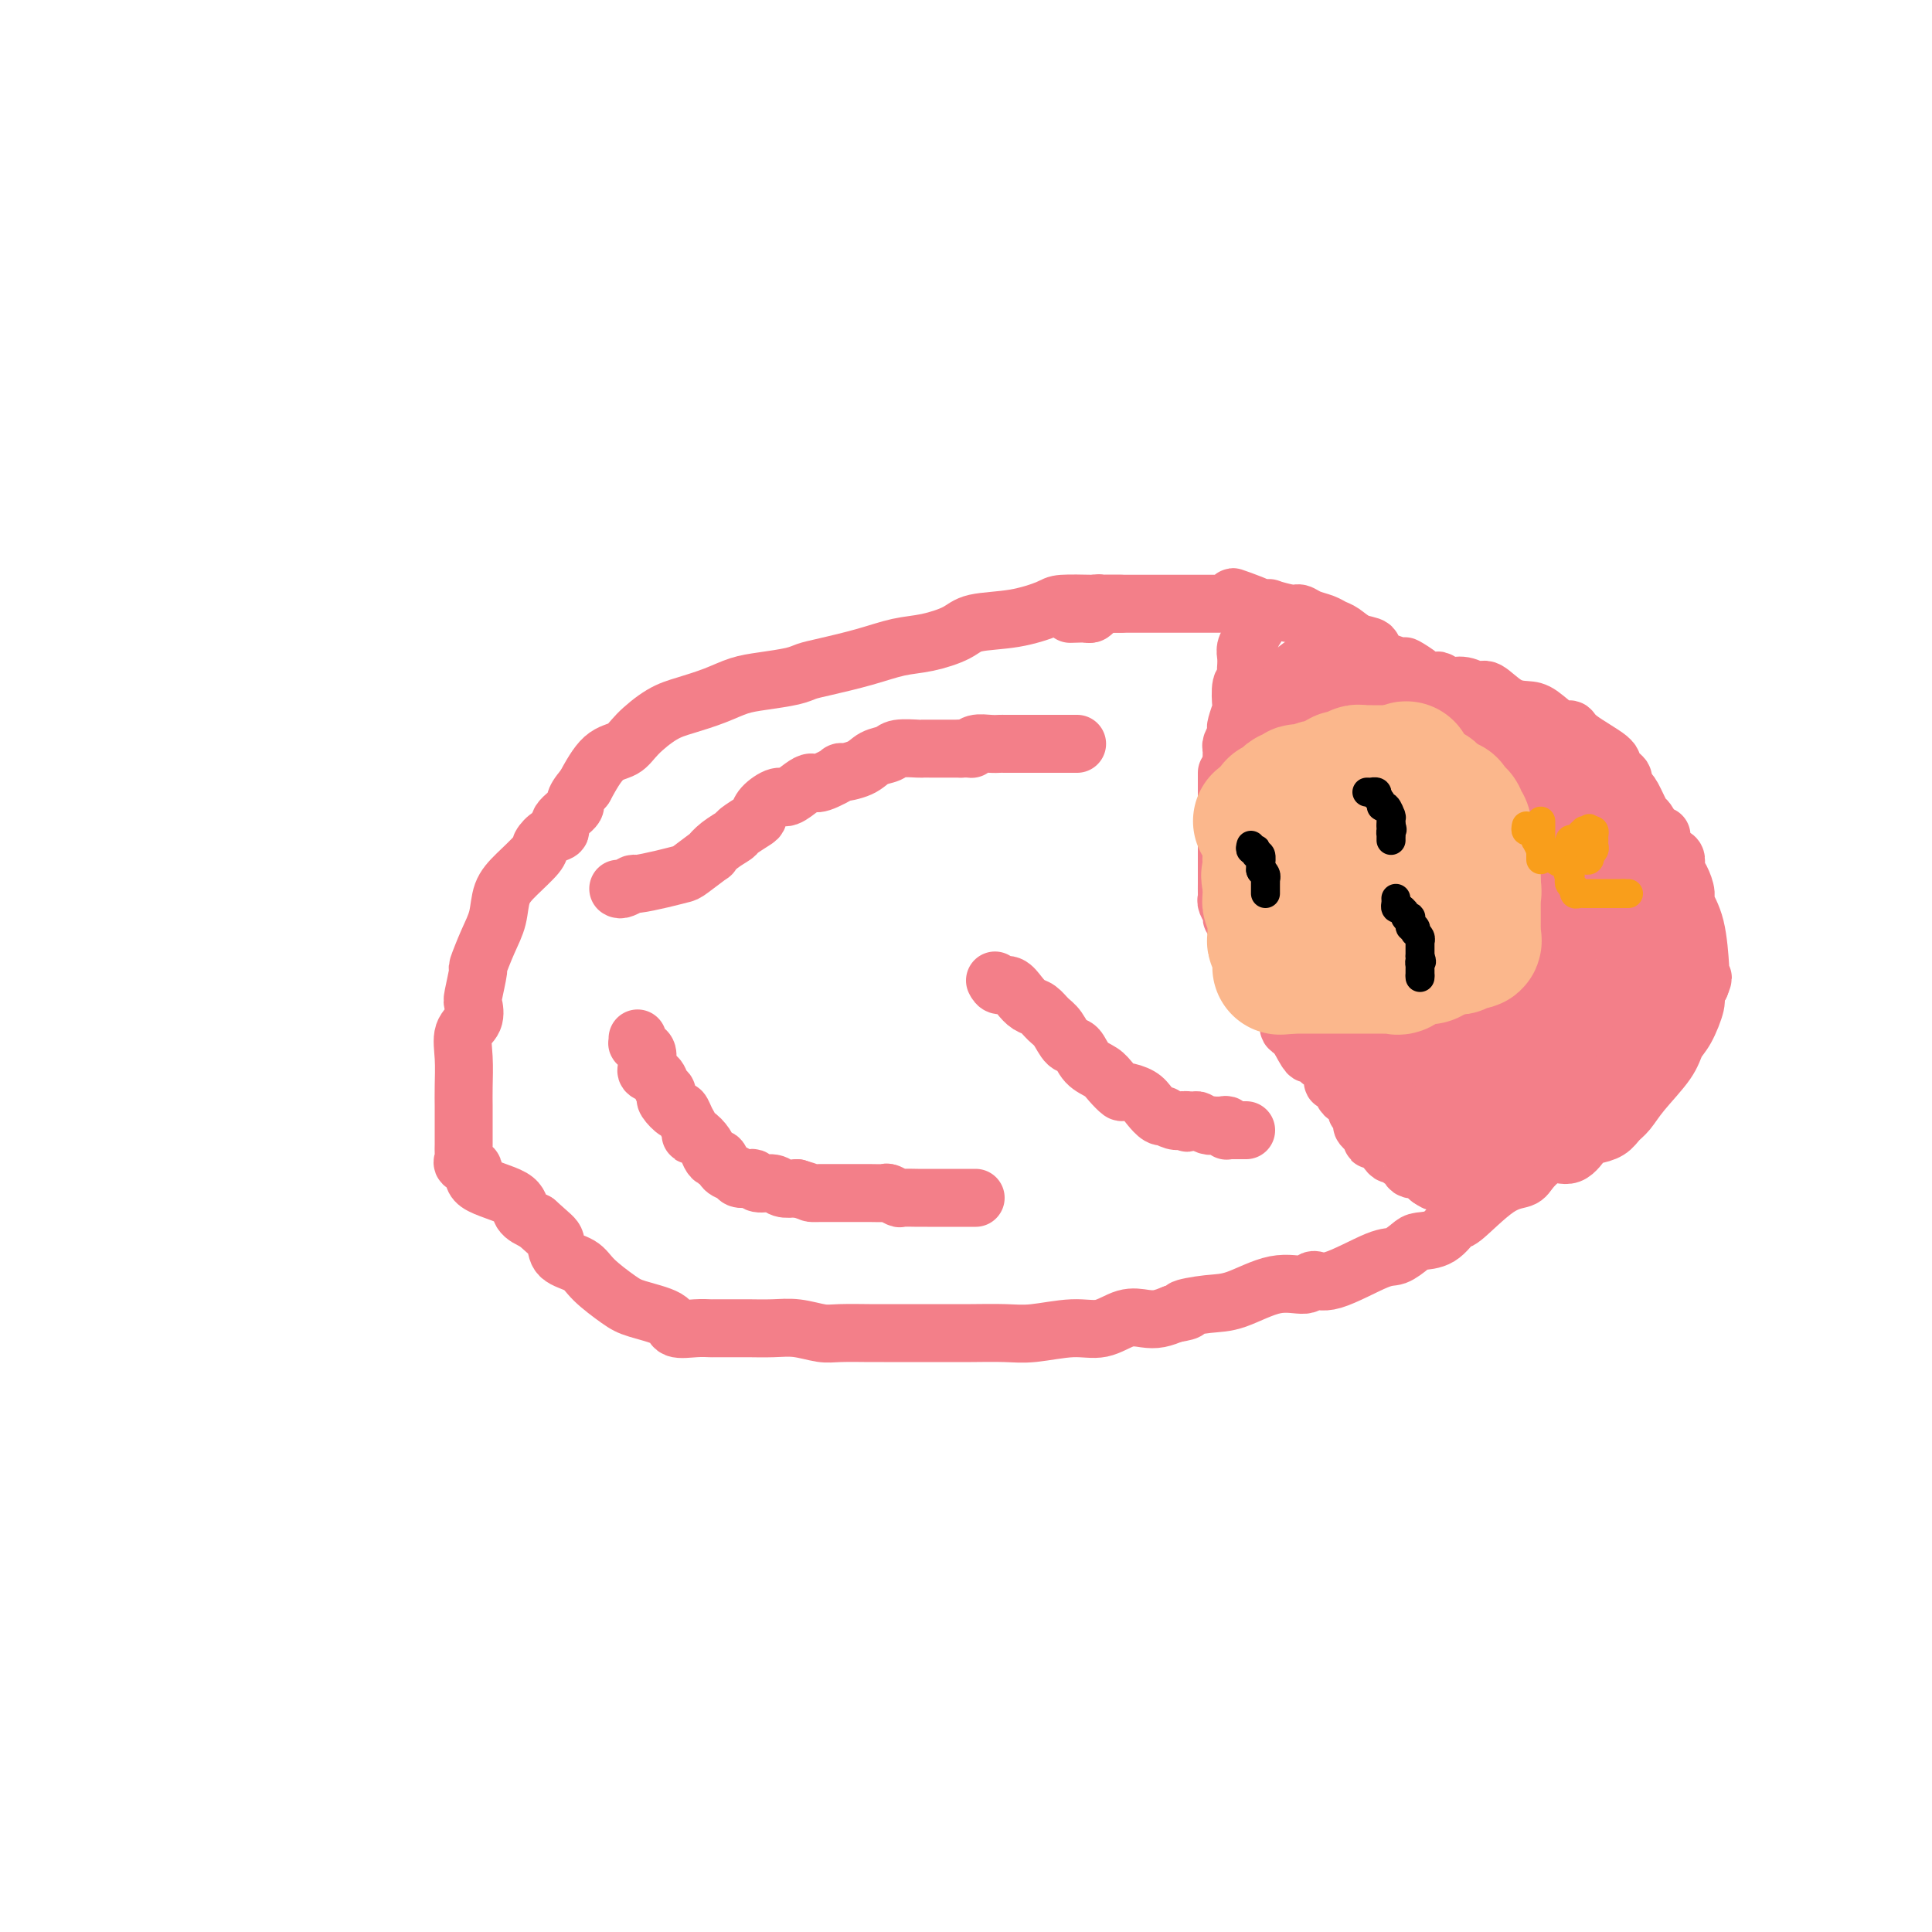 <svg viewBox='0 0 400 400' version='1.1' xmlns='http://www.w3.org/2000/svg' xmlns:xlink='http://www.w3.org/1999/xlink'><g fill='none' stroke='#F37F89' stroke-width='12' stroke-linecap='round' stroke-linejoin='round'><path d='M232,125c-0.242,0.001 -0.484,0.002 -1,0c-0.516,-0.002 -1.306,-0.008 -2,0c-0.694,0.008 -1.292,0.029 -3,0c-1.708,-0.029 -4.527,-0.107 -6,0c-1.473,0.107 -1.600,0.400 -3,1c-1.400,0.600 -4.074,1.508 -7,2c-2.926,0.492 -6.106,0.568 -8,1c-1.894,0.432 -2.502,1.219 -4,2c-1.498,0.781 -3.885,1.557 -6,2c-2.115,0.443 -3.956,0.552 -6,1c-2.044,0.448 -4.289,1.233 -7,2c-2.711,0.767 -5.886,1.514 -8,2c-2.114,0.486 -3.165,0.710 -4,1c-0.835,0.290 -1.454,0.644 -3,1c-1.546,0.356 -4.018,0.712 -6,1c-1.982,0.288 -3.472,0.506 -5,1c-1.528,0.494 -3.093,1.263 -5,2c-1.907,0.737 -4.155,1.440 -6,2c-1.845,0.560 -3.287,0.976 -5,2c-1.713,1.024 -3.696,2.656 -5,4c-1.304,1.344 -1.928,2.400 -3,3c-1.072,0.600 -2.592,0.743 -4,2c-1.408,1.257 -2.704,3.629 -4,6'/><path d='M121,163c-2.740,3.075 -1.589,3.261 -2,4c-0.411,0.739 -2.384,2.031 -3,3c-0.616,0.969 0.124,1.617 0,2c-0.124,0.383 -1.112,0.502 -2,1c-0.888,0.498 -1.676,1.374 -2,2c-0.324,0.626 -0.183,1.001 -1,2c-0.817,0.999 -2.591,2.623 -4,4c-1.409,1.377 -2.454,2.508 -3,4c-0.546,1.492 -0.595,3.346 -1,5c-0.405,1.654 -1.167,3.110 -2,5c-0.833,1.890 -1.738,4.214 -2,5c-0.262,0.786 0.118,0.032 0,1c-0.118,0.968 -0.736,3.656 -1,5c-0.264,1.344 -0.176,1.342 0,2c0.176,0.658 0.439,1.975 0,3c-0.439,1.025 -1.582,1.756 -2,3c-0.418,1.244 -0.112,2.999 0,5c0.112,2.001 0.030,4.247 0,6c-0.030,1.753 -0.008,3.012 0,4c0.008,0.988 0.003,1.703 0,3c-0.003,1.297 -0.003,3.174 0,4c0.003,0.826 0.009,0.601 0,1c-0.009,0.399 -0.034,1.422 0,2c0.034,0.578 0.125,0.710 0,1c-0.125,0.290 -0.467,0.739 0,1c0.467,0.261 1.741,0.335 2,1c0.259,0.665 -0.498,1.920 1,3c1.498,1.080 5.249,1.983 7,3c1.751,1.017 1.500,2.148 2,3c0.500,0.852 1.750,1.426 3,2'/><path d='M111,253c3.223,2.913 3.780,3.197 4,4c0.220,0.803 0.103,2.126 1,3c0.897,0.874 2.808,1.297 4,2c1.192,0.703 1.665,1.684 3,3c1.335,1.316 3.533,2.965 5,4c1.467,1.035 2.204,1.454 4,2c1.796,0.546 4.649,1.218 6,2c1.351,0.782 1.198,1.674 2,2c0.802,0.326 2.558,0.087 4,0c1.442,-0.087 2.569,-0.023 3,0c0.431,0.023 0.165,0.005 1,0c0.835,-0.005 2.772,0.002 4,0c1.228,-0.002 1.746,-0.015 3,0c1.254,0.015 3.243,0.057 5,0c1.757,-0.057 3.280,-0.211 5,0c1.720,0.211 3.636,0.789 5,1c1.364,0.211 2.177,0.057 4,0c1.823,-0.057 4.655,-0.015 6,0c1.345,0.015 1.202,0.004 3,0c1.798,-0.004 5.538,0.000 8,0c2.462,-0.000 3.648,-0.004 5,0c1.352,0.004 2.871,0.017 5,0c2.129,-0.017 4.869,-0.065 7,0c2.131,0.065 3.652,0.241 6,0c2.348,-0.241 5.524,-0.901 8,-1c2.476,-0.099 4.252,0.363 6,0c1.748,-0.363 3.469,-1.551 5,-2c1.531,-0.449 2.874,-0.159 4,0c1.126,0.159 2.036,0.188 3,0c0.964,-0.188 1.982,-0.594 3,-1'/><path d='M243,272c4.705,-0.787 1.968,-0.756 2,-1c0.032,-0.244 2.834,-0.764 5,-1c2.166,-0.236 3.698,-0.189 6,-1c2.302,-0.811 5.376,-2.481 8,-3c2.624,-0.519 4.799,0.111 6,0c1.201,-0.111 1.428,-0.965 2,-1c0.572,-0.035 1.488,0.747 4,0c2.512,-0.747 6.619,-3.024 9,-4c2.381,-0.976 3.037,-0.652 4,-1c0.963,-0.348 2.231,-1.370 3,-2c0.769,-0.630 1.037,-0.869 2,-1c0.963,-0.131 2.622,-0.153 4,-1c1.378,-0.847 2.475,-2.518 3,-3c0.525,-0.482 0.478,0.227 2,-1c1.522,-1.227 4.613,-4.389 7,-6c2.387,-1.611 4.072,-1.672 5,-2c0.928,-0.328 1.101,-0.925 2,-2c0.899,-1.075 2.524,-2.630 4,-3c1.476,-0.370 2.804,0.445 4,0c1.196,-0.445 2.260,-2.148 3,-3c0.740,-0.852 1.158,-0.851 2,-1c0.842,-0.149 2.110,-0.448 3,-1c0.890,-0.552 1.404,-1.359 2,-2c0.596,-0.641 1.276,-1.117 2,-2c0.724,-0.883 1.494,-2.173 3,-4c1.506,-1.827 3.748,-4.190 5,-6c1.252,-1.810 1.515,-3.065 2,-4c0.485,-0.935 1.192,-1.550 2,-3c0.808,-1.450 1.718,-3.737 2,-5c0.282,-1.263 -0.062,-1.504 0,-2c0.062,-0.496 0.531,-1.248 1,-2'/><path d='M352,204c1.085,-2.644 0.297,-1.254 0,-1c-0.297,0.254 -0.103,-0.627 0,-1c0.103,-0.373 0.116,-0.239 0,-2c-0.116,-1.761 -0.361,-5.416 -1,-8c-0.639,-2.584 -1.673,-4.097 -2,-5c-0.327,-0.903 0.054,-1.197 0,-2c-0.054,-0.803 -0.544,-2.115 -1,-3c-0.456,-0.885 -0.878,-1.342 -1,-2c-0.122,-0.658 0.056,-1.518 0,-2c-0.056,-0.482 -0.348,-0.585 -1,-1c-0.652,-0.415 -1.665,-1.141 -2,-2c-0.335,-0.859 0.009,-1.852 0,-2c-0.009,-0.148 -0.370,0.549 -1,0c-0.630,-0.549 -1.530,-2.343 -2,-3c-0.470,-0.657 -0.511,-0.177 -1,-1c-0.489,-0.823 -1.425,-2.949 -2,-4c-0.575,-1.051 -0.787,-1.025 -1,-1'/><path d='M337,164c-1.644,-2.742 -0.755,-2.596 -1,-3c-0.245,-0.404 -1.625,-1.359 -2,-2c-0.375,-0.641 0.255,-0.967 -1,-2c-1.255,-1.033 -4.393,-2.774 -6,-4c-1.607,-1.226 -1.682,-1.937 -2,-2c-0.318,-0.063 -0.880,0.521 -2,0c-1.120,-0.521 -2.799,-2.149 -4,-3c-1.201,-0.851 -1.924,-0.926 -3,-1c-1.076,-0.074 -2.504,-0.148 -4,-1c-1.496,-0.852 -3.059,-2.481 -4,-3c-0.941,-0.519 -1.259,0.071 -2,0c-0.741,-0.071 -1.905,-0.803 -3,-1c-1.095,-0.197 -2.122,0.142 -3,0c-0.878,-0.142 -1.606,-0.764 -2,-1c-0.394,-0.236 -0.455,-0.086 -1,0c-0.545,0.086 -1.576,0.108 -2,0c-0.424,-0.108 -0.241,-0.348 -1,-1c-0.759,-0.652 -2.461,-1.718 -3,-2c-0.539,-0.282 0.084,0.219 -1,0c-1.084,-0.219 -3.876,-1.158 -5,-2c-1.124,-0.842 -0.579,-1.588 -1,-2c-0.421,-0.412 -1.807,-0.491 -3,-1c-1.193,-0.509 -2.193,-1.447 -3,-2c-0.807,-0.553 -1.421,-0.722 -2,-1c-0.579,-0.278 -1.123,-0.667 -2,-1c-0.877,-0.333 -2.086,-0.611 -3,-1c-0.914,-0.389 -1.532,-0.889 -2,-1c-0.468,-0.111 -0.785,0.166 -2,0c-1.215,-0.166 -3.327,-0.775 -4,-1c-0.673,-0.225 0.093,-0.064 0,0c-0.093,0.064 -1.047,0.032 -2,0'/><path d='M261,126c-10.318,-4.094 -4.111,-1.829 -2,-1c2.111,0.829 0.128,0.222 -1,0c-1.128,-0.222 -1.401,-0.060 -2,0c-0.599,0.060 -1.523,0.016 -2,0c-0.477,-0.016 -0.507,-0.004 -1,0c-0.493,0.004 -1.450,0.001 -2,0c-0.550,-0.001 -0.692,-0.000 -1,0c-0.308,0.000 -0.782,0.000 -1,0c-0.218,-0.000 -0.181,-0.000 -1,0c-0.819,0.000 -2.495,0.000 -3,0c-0.505,-0.000 0.161,-0.000 0,0c-0.161,0.000 -1.147,0.000 -2,0c-0.853,-0.000 -1.572,-0.000 -2,0c-0.428,0.000 -0.567,-0.000 -1,0c-0.433,0.000 -1.162,0.000 -2,0c-0.838,-0.000 -1.784,-0.000 -2,0c-0.216,0.000 0.298,0.000 0,0c-0.298,-0.000 -1.407,-0.000 -2,0c-0.593,0.000 -0.669,0.000 -1,0c-0.331,-0.000 -0.916,-0.000 -1,0c-0.084,0.000 0.332,0.000 0,0c-0.332,-0.000 -1.413,-0.001 -2,0c-0.587,0.001 -0.679,0.004 -1,0c-0.321,-0.004 -0.870,-0.016 -1,0c-0.130,0.016 0.158,0.061 0,0c-0.158,-0.061 -0.763,-0.226 -1,0c-0.237,0.226 -0.105,0.844 0,1c0.105,0.156 0.182,-0.150 0,0c-0.182,0.150 -0.623,0.757 -1,1c-0.377,0.243 -0.688,0.121 -1,0'/><path d='M225,127c-6.000,0.167 -3.000,0.083 0,0'/><path d='M260,129c-0.033,-0.088 -0.065,-0.175 0,0c0.065,0.175 0.228,0.613 0,1c-0.228,0.387 -0.846,0.724 -1,1c-0.154,0.276 0.154,0.492 0,1c-0.154,0.508 -0.772,1.306 -1,2c-0.228,0.694 -0.065,1.282 0,2c0.065,0.718 0.031,1.566 0,2c-0.031,0.434 -0.060,0.453 0,1c0.060,0.547 0.209,1.621 0,2c-0.209,0.379 -0.774,0.063 -1,1c-0.226,0.937 -0.112,3.129 0,4c0.112,0.871 0.222,0.422 0,1c-0.222,0.578 -0.778,2.183 -1,3c-0.222,0.817 -0.112,0.847 0,1c0.112,0.153 0.226,0.428 0,1c-0.226,0.572 -0.793,1.442 -1,2c-0.207,0.558 -0.056,0.804 0,1c0.056,0.196 0.016,0.342 0,1c-0.016,0.658 -0.008,1.829 0,3'/><path d='M255,159c-1.000,4.724 -1.000,1.535 -1,1c0.000,-0.535 0.000,1.584 0,3c-0.000,1.416 -0.000,2.128 0,3c0.000,0.872 0.000,1.905 0,3c-0.000,1.095 -0.000,2.251 0,3c0.000,0.749 0.000,1.091 0,2c-0.000,0.909 -0.000,2.387 0,3c0.000,0.613 0.000,0.362 0,1c-0.000,0.638 -0.000,2.163 0,3c0.000,0.837 0.000,0.984 0,1c-0.000,0.016 -0.001,-0.099 0,0c0.001,0.099 0.004,0.411 0,1c-0.004,0.589 -0.016,1.453 0,2c0.016,0.547 0.058,0.776 0,1c-0.058,0.224 -0.218,0.445 0,1c0.218,0.555 0.814,1.446 1,2c0.186,0.554 -0.038,0.771 0,1c0.038,0.229 0.339,0.470 1,1c0.661,0.530 1.682,1.349 2,2c0.318,0.651 -0.066,1.135 0,2c0.066,0.865 0.581,2.110 1,3c0.419,0.890 0.741,1.424 1,2c0.259,0.576 0.455,1.195 1,2c0.545,0.805 1.439,1.797 2,3c0.561,1.203 0.789,2.617 1,3c0.211,0.383 0.404,-0.267 1,0c0.596,0.267 1.596,1.450 2,2c0.404,0.550 0.211,0.467 0,1c-0.211,0.533 -0.442,1.682 0,2c0.442,0.318 1.555,-0.195 2,0c0.445,0.195 0.223,1.097 0,2'/><path d='M269,215c2.709,5.086 1.981,2.802 2,2c0.019,-0.802 0.783,-0.121 1,0c0.217,0.121 -0.114,-0.318 0,0c0.114,0.318 0.672,1.394 1,2c0.328,0.606 0.427,0.741 1,1c0.573,0.259 1.621,0.642 2,1c0.379,0.358 0.091,0.691 0,1c-0.091,0.309 0.016,0.594 0,1c-0.016,0.406 -0.154,0.934 0,1c0.154,0.066 0.602,-0.328 1,0c0.398,0.328 0.747,1.378 1,2c0.253,0.622 0.412,0.814 1,1c0.588,0.186 1.607,0.364 2,1c0.393,0.636 0.161,1.729 0,2c-0.161,0.271 -0.249,-0.278 0,0c0.249,0.278 0.837,1.385 1,2c0.163,0.615 -0.098,0.737 0,1c0.098,0.263 0.555,0.665 1,1c0.445,0.335 0.879,0.602 1,1c0.121,0.398 -0.070,0.929 0,1c0.070,0.071 0.400,-0.316 1,0c0.600,0.316 1.470,1.337 2,2c0.530,0.663 0.718,0.970 1,1c0.282,0.030 0.657,-0.217 1,0c0.343,0.217 0.655,0.898 1,1c0.345,0.102 0.722,-0.376 1,0c0.278,0.376 0.456,1.606 1,2c0.544,0.394 1.454,-0.048 2,0c0.546,0.048 0.727,0.585 1,1c0.273,0.415 0.636,0.707 1,1'/><path d='M296,244c2.013,1.392 1.046,0.373 1,0c-0.046,-0.373 0.827,-0.101 1,0c0.173,0.101 -0.356,0.031 0,0c0.356,-0.031 1.598,-0.022 2,0c0.402,0.022 -0.036,0.058 0,0c0.036,-0.058 0.546,-0.212 1,0c0.454,0.212 0.853,0.788 1,1c0.147,0.212 0.042,0.061 0,0c-0.042,-0.061 -0.021,-0.030 0,0'/><path d='M128,184c0.194,0.119 0.388,0.239 1,0c0.612,-0.239 1.642,-0.835 2,-1c0.358,-0.165 0.045,0.102 1,0c0.955,-0.102 3.179,-0.572 5,-1c1.821,-0.428 3.239,-0.814 4,-1c0.761,-0.186 0.866,-0.172 2,-1c1.134,-0.828 3.296,-2.497 4,-3c0.704,-0.503 -0.050,0.160 0,0c0.050,-0.160 0.903,-1.141 2,-2c1.097,-0.859 2.439,-1.594 3,-2c0.561,-0.406 0.342,-0.481 1,-1c0.658,-0.519 2.191,-1.482 3,-2c0.809,-0.518 0.892,-0.590 1,-1c0.108,-0.410 0.242,-1.158 1,-2c0.758,-0.842 2.140,-1.779 3,-2c0.860,-0.221 1.199,0.273 2,0c0.801,-0.273 2.064,-1.312 3,-2c0.936,-0.688 1.546,-1.023 2,-1c0.454,0.023 0.753,0.406 2,0c1.247,-0.406 3.441,-1.600 4,-2c0.559,-0.400 -0.516,-0.006 0,0c0.516,0.006 2.622,-0.377 4,-1c1.378,-0.623 2.028,-1.488 3,-2c0.972,-0.512 2.265,-0.673 3,-1c0.735,-0.327 0.912,-0.820 2,-1c1.088,-0.180 3.089,-0.048 4,0c0.911,0.048 0.733,0.013 1,0c0.267,-0.013 0.979,-0.003 2,0c1.021,0.003 2.352,0.001 3,0c0.648,-0.001 0.614,-0.000 1,0c0.386,0.000 1.193,0.000 2,0'/><path d='M199,155c2.754,-0.094 2.138,0.171 2,0c-0.138,-0.171 0.204,-0.778 1,-1c0.796,-0.222 2.048,-0.060 3,0c0.952,0.060 1.603,0.016 2,0c0.397,-0.016 0.540,-0.004 1,0c0.460,0.004 1.236,0.001 2,0c0.764,-0.001 1.514,-0.000 2,0c0.486,0.000 0.707,0.000 1,0c0.293,-0.000 0.657,-0.000 1,0c0.343,0.000 0.666,0.000 1,0c0.334,-0.000 0.681,-0.000 1,0c0.319,0.000 0.610,0.000 1,0c0.390,-0.000 0.878,-0.000 1,0c0.122,0.000 -0.122,0.000 0,0c0.122,-0.000 0.611,-0.000 1,0c0.389,0.000 0.679,0.000 1,0c0.321,-0.000 0.674,-0.000 1,0c0.326,0.000 0.626,0.000 1,0c0.374,-0.000 0.821,-0.000 1,0c0.179,0.000 0.089,0.000 0,0'/><path d='M132,215c0.022,0.449 0.044,0.898 0,1c-0.044,0.102 -0.155,-0.141 0,0c0.155,0.141 0.576,0.668 1,1c0.424,0.332 0.853,0.469 1,1c0.147,0.531 0.014,1.455 0,2c-0.014,0.545 0.091,0.709 0,1c-0.091,0.291 -0.378,0.708 0,1c0.378,0.292 1.420,0.458 2,1c0.580,0.542 0.698,1.460 1,2c0.302,0.540 0.788,0.704 1,1c0.212,0.296 0.151,0.726 0,1c-0.151,0.274 -0.390,0.391 0,1c0.390,0.609 1.410,1.708 2,2c0.590,0.292 0.748,-0.225 1,0c0.252,0.225 0.596,1.190 1,2c0.404,0.810 0.868,1.463 1,2c0.132,0.537 -0.067,0.957 0,1c0.067,0.043 0.399,-0.292 1,0c0.601,0.292 1.469,1.209 2,2c0.531,0.791 0.724,1.454 1,2c0.276,0.546 0.636,0.973 1,1c0.364,0.027 0.731,-0.346 1,0c0.269,0.346 0.440,1.412 1,2c0.560,0.588 1.510,0.697 2,1c0.490,0.303 0.519,0.798 1,1c0.481,0.202 1.412,0.110 2,0c0.588,-0.110 0.832,-0.240 1,0c0.168,0.240 0.262,0.848 1,1c0.738,0.152 2.122,-0.151 3,0c0.878,0.151 1.251,0.758 2,1c0.749,0.242 1.875,0.121 3,0'/><path d='M165,246c2.918,0.845 2.713,0.958 3,1c0.287,0.042 1.065,0.011 2,0c0.935,-0.011 2.028,-0.004 3,0c0.972,0.004 1.823,0.005 3,0c1.177,-0.005 2.681,-0.015 4,0c1.319,0.015 2.454,0.057 3,0c0.546,-0.057 0.502,-0.211 1,0c0.498,0.211 1.537,0.789 2,1c0.463,0.211 0.349,0.057 1,0c0.651,-0.057 2.067,-0.015 3,0c0.933,0.015 1.383,0.004 2,0c0.617,-0.004 1.401,-0.001 2,0c0.599,0.001 1.012,0.000 2,0c0.988,-0.000 2.552,-0.000 3,0c0.448,0.000 -0.220,0.000 0,0c0.220,-0.000 1.327,-0.000 2,0c0.673,0.000 0.912,0.000 1,0c0.088,-0.000 0.025,-0.000 0,0c-0.025,0.000 -0.013,0.000 0,0'/><path d='M206,203c0.244,0.468 0.488,0.937 1,1c0.512,0.063 1.292,-0.278 2,0c0.708,0.278 1.344,1.175 2,2c0.656,0.825 1.330,1.577 2,2c0.670,0.423 1.334,0.517 2,1c0.666,0.483 1.332,1.354 2,2c0.668,0.646 1.338,1.065 2,2c0.662,0.935 1.318,2.386 2,3c0.682,0.614 1.391,0.393 2,1c0.609,0.607 1.117,2.043 2,3c0.883,0.957 2.141,1.436 3,2c0.859,0.564 1.318,1.214 2,2c0.682,0.786 1.587,1.706 2,2c0.413,0.294 0.336,-0.040 1,0c0.664,0.040 2.071,0.455 3,1c0.929,0.545 1.379,1.222 2,2c0.621,0.778 1.412,1.659 2,2c0.588,0.341 0.972,0.143 1,0c0.028,-0.143 -0.300,-0.231 0,0c0.300,0.231 1.229,0.780 2,1c0.771,0.220 1.386,0.110 2,0'/><path d='M245,232c1.899,0.924 0.145,0.233 0,0c-0.145,-0.233 1.318,-0.010 2,0c0.682,0.010 0.582,-0.193 1,0c0.418,0.193 1.356,0.783 2,1c0.644,0.217 0.996,0.062 1,0c0.004,-0.062 -0.339,-0.031 0,0c0.339,0.031 1.362,0.061 2,0c0.638,-0.061 0.892,-0.212 1,0c0.108,0.212 0.070,0.789 0,1c-0.070,0.211 -0.173,0.057 0,0c0.173,-0.057 0.621,-0.015 1,0c0.379,0.015 0.689,0.004 1,0c0.311,-0.004 0.622,-0.001 1,0c0.378,0.001 0.822,0.000 1,0c0.178,-0.000 0.089,-0.000 0,0'/></g>
<g fill='none' stroke='#F37F89' stroke-width='20' stroke-linecap='round' stroke-linejoin='round'><path d='M272,141c-0.467,0.256 -0.934,0.513 -1,1c-0.066,0.487 0.271,1.205 0,2c-0.271,0.795 -1.148,1.666 -2,3c-0.852,1.334 -1.678,3.130 -2,4c-0.322,0.870 -0.139,0.815 0,1c0.139,0.185 0.233,0.609 0,1c-0.233,0.391 -0.795,0.748 -1,1c-0.205,0.252 -0.055,0.397 0,1c0.055,0.603 0.015,1.663 0,2c-0.015,0.337 -0.004,-0.050 0,0c0.004,0.050 0.001,0.538 0,1c-0.001,0.462 -0.000,0.898 0,1c0.000,0.102 -0.000,-0.131 0,0c0.000,0.131 0.000,0.624 0,1c-0.000,0.376 -0.002,0.635 0,1c0.002,0.365 0.007,0.838 0,1c-0.007,0.162 -0.026,0.015 0,1c0.026,0.985 0.098,3.103 0,4c-0.098,0.897 -0.366,0.572 0,2c0.366,1.428 1.366,4.610 2,6c0.634,1.390 0.901,0.990 1,2c0.099,1.010 0.028,3.432 0,5c-0.028,1.568 -0.014,2.284 0,3'/><path d='M269,185c0.404,4.754 -0.085,1.139 0,0c0.085,-1.139 0.744,0.198 1,1c0.256,0.802 0.108,1.069 0,2c-0.108,0.931 -0.174,2.525 0,3c0.174,0.475 0.590,-0.168 1,0c0.410,0.168 0.814,1.149 1,2c0.186,0.851 0.153,1.572 0,2c-0.153,0.428 -0.426,0.562 0,1c0.426,0.438 1.552,1.180 2,2c0.448,0.820 0.218,1.718 0,2c-0.218,0.282 -0.423,-0.053 0,0c0.423,0.053 1.474,0.493 2,1c0.526,0.507 0.526,1.081 1,2c0.474,0.919 1.422,2.181 2,3c0.578,0.819 0.785,1.193 1,2c0.215,0.807 0.439,2.047 1,3c0.561,0.953 1.461,1.617 2,2c0.539,0.383 0.718,0.483 1,1c0.282,0.517 0.668,1.452 1,2c0.332,0.548 0.611,0.711 1,1c0.389,0.289 0.888,0.704 1,1c0.112,0.296 -0.162,0.472 0,1c0.162,0.528 0.761,1.408 1,2c0.239,0.592 0.116,0.894 0,1c-0.116,0.106 -0.227,0.015 0,0c0.227,-0.015 0.793,0.048 1,0c0.207,-0.048 0.056,-0.205 0,0c-0.056,0.205 -0.016,0.773 0,1c0.016,0.227 0.008,0.114 0,0'/><path d='M289,223c3.233,6.567 1.317,3.984 1,3c-0.317,-0.984 0.967,-0.368 2,0c1.033,0.368 1.817,0.489 2,1c0.183,0.511 -0.234,1.411 0,2c0.234,0.589 1.118,0.866 2,1c0.882,0.134 1.761,0.126 2,0c0.239,-0.126 -0.163,-0.371 0,0c0.163,0.371 0.889,1.357 2,2c1.111,0.643 2.606,0.943 3,1c0.394,0.057 -0.312,-0.129 0,0c0.312,0.129 1.642,0.571 2,1c0.358,0.429 -0.256,0.844 0,1c0.256,0.156 1.383,0.053 2,0c0.617,-0.053 0.725,-0.056 1,0c0.275,0.056 0.717,0.170 1,0c0.283,-0.170 0.408,-0.623 1,-1c0.592,-0.377 1.650,-0.677 2,-1c0.350,-0.323 -0.008,-0.667 0,-1c0.008,-0.333 0.382,-0.654 1,-1c0.618,-0.346 1.482,-0.718 2,-1c0.518,-0.282 0.692,-0.475 1,-1c0.308,-0.525 0.750,-1.383 1,-2c0.250,-0.617 0.308,-0.992 1,-1c0.692,-0.008 2.020,0.351 3,0c0.980,-0.351 1.613,-1.414 2,-2c0.387,-0.586 0.527,-0.696 1,-1c0.473,-0.304 1.278,-0.801 2,-1c0.722,-0.199 1.361,-0.099 2,0'/><path d='M328,222c3.057,-2.011 0.699,-0.539 0,0c-0.699,0.539 0.261,0.146 1,0c0.739,-0.146 1.256,-0.043 2,0c0.744,0.043 1.714,0.026 2,0c0.286,-0.026 -0.113,-0.063 0,0c0.113,0.063 0.737,0.225 1,0c0.263,-0.225 0.166,-0.839 0,-1c-0.166,-0.161 -0.399,0.129 0,0c0.399,-0.129 1.430,-0.676 2,-1c0.570,-0.324 0.677,-0.424 1,-1c0.323,-0.576 0.860,-1.628 1,-2c0.140,-0.372 -0.117,-0.066 0,0c0.117,0.066 0.610,-0.110 1,-1c0.390,-0.890 0.679,-2.496 1,-3c0.321,-0.504 0.674,0.092 1,0c0.326,-0.092 0.623,-0.873 1,-2c0.377,-1.127 0.833,-2.601 1,-4c0.167,-1.399 0.045,-2.722 0,-4c-0.045,-1.278 -0.012,-2.510 0,-3c0.012,-0.490 0.003,-0.240 0,0c-0.003,0.240 -0.001,0.468 0,0c0.001,-0.468 0.000,-1.631 0,-2c-0.000,-0.369 -0.000,0.056 0,0c0.000,-0.056 0.000,-0.592 0,-1c-0.000,-0.408 -0.000,-0.688 0,-1c0.000,-0.312 0.000,-0.656 0,-1'/><path d='M343,195c0.153,-2.368 0.034,-0.288 0,0c-0.034,0.288 0.016,-1.217 0,-2c-0.016,-0.783 -0.098,-0.844 0,-1c0.098,-0.156 0.376,-0.408 0,-1c-0.376,-0.592 -1.406,-1.524 -2,-2c-0.594,-0.476 -0.750,-0.494 -1,-1c-0.250,-0.506 -0.592,-1.498 -1,-2c-0.408,-0.502 -0.883,-0.515 -1,-1c-0.117,-0.485 0.123,-1.443 0,-2c-0.123,-0.557 -0.610,-0.714 -1,-1c-0.390,-0.286 -0.681,-0.702 -1,-1c-0.319,-0.298 -0.664,-0.478 -1,-1c-0.336,-0.522 -0.662,-1.387 -1,-2c-0.338,-0.613 -0.686,-0.973 -1,-1c-0.314,-0.027 -0.592,0.281 -1,0c-0.408,-0.281 -0.946,-1.151 -1,-2c-0.054,-0.849 0.376,-1.677 0,-2c-0.376,-0.323 -1.557,-0.142 -2,0c-0.443,0.142 -0.147,0.246 0,0c0.147,-0.246 0.146,-0.840 0,-1c-0.146,-0.160 -0.438,0.115 -1,0c-0.562,-0.115 -1.393,-0.619 -2,-1c-0.607,-0.381 -0.989,-0.638 -1,-1c-0.011,-0.362 0.351,-0.829 0,-1c-0.351,-0.171 -1.414,-0.046 -2,0c-0.586,0.046 -0.696,0.012 -1,0c-0.304,-0.012 -0.801,-0.004 -1,0c-0.199,0.004 -0.099,0.002 0,0'/><path d='M321,169c-2.120,-1.712 -0.921,-1.492 -1,-2c-0.079,-0.508 -1.435,-1.746 -2,-2c-0.565,-0.254 -0.340,0.475 -1,0c-0.660,-0.475 -2.204,-2.154 -3,-3c-0.796,-0.846 -0.843,-0.860 -1,-1c-0.157,-0.140 -0.422,-0.405 -1,-1c-0.578,-0.595 -1.468,-1.521 -2,-2c-0.532,-0.479 -0.706,-0.511 -1,-1c-0.294,-0.489 -0.708,-1.437 -1,-2c-0.292,-0.563 -0.463,-0.743 -1,-1c-0.537,-0.257 -1.439,-0.591 -2,-1c-0.561,-0.409 -0.780,-0.892 -1,-1c-0.220,-0.108 -0.440,0.160 -1,0c-0.560,-0.160 -1.460,-0.747 -2,-1c-0.540,-0.253 -0.721,-0.173 -1,0c-0.279,0.173 -0.657,0.438 -1,0c-0.343,-0.438 -0.652,-1.580 -1,-2c-0.348,-0.420 -0.734,-0.116 -1,0c-0.266,0.116 -0.413,0.046 -1,0c-0.587,-0.046 -1.613,-0.069 -2,0c-0.387,0.069 -0.136,0.229 0,0c0.136,-0.229 0.155,-0.846 0,-1c-0.155,-0.154 -0.485,0.155 -1,0c-0.515,-0.155 -1.217,-0.774 -2,-1c-0.783,-0.226 -1.649,-0.061 -2,0c-0.351,0.061 -0.187,0.016 0,0c0.187,-0.016 0.396,-0.004 0,0c-0.396,0.004 -1.399,0.001 -2,0c-0.601,-0.001 -0.801,-0.001 -1,0'/><path d='M286,147c-3.115,-0.928 -1.403,-0.249 -1,0c0.403,0.249 -0.503,0.067 -1,0c-0.497,-0.067 -0.586,-0.018 -1,0c-0.414,0.018 -1.155,0.005 -2,0c-0.845,-0.005 -1.795,-0.001 -2,0c-0.205,0.001 0.337,-0.000 0,0c-0.337,0.000 -1.551,0.002 -2,1c-0.449,0.998 -0.131,2.992 0,4c0.131,1.008 0.076,1.030 0,2c-0.076,0.970 -0.174,2.889 0,4c0.174,1.111 0.618,1.415 1,2c0.382,0.585 0.701,1.451 1,2c0.299,0.549 0.578,0.782 1,1c0.422,0.218 0.989,0.422 1,1c0.011,0.578 -0.533,1.530 0,3c0.533,1.470 2.142,3.459 3,5c0.858,1.541 0.965,2.636 1,4c0.035,1.364 -0.003,2.998 0,4c0.003,1.002 0.047,1.374 0,2c-0.047,0.626 -0.186,1.508 0,2c0.186,0.492 0.695,0.594 1,1c0.305,0.406 0.406,1.115 1,2c0.594,0.885 1.683,1.947 2,3c0.317,1.053 -0.136,2.095 0,3c0.136,0.905 0.862,1.671 1,2c0.138,0.329 -0.314,0.222 0,1c0.314,0.778 1.392,2.440 2,4c0.608,1.560 0.745,3.017 1,4c0.255,0.983 0.627,1.491 1,2'/><path d='M294,206c2.887,7.737 1.603,3.080 1,2c-0.603,-1.080 -0.527,1.416 0,3c0.527,1.584 1.503,2.254 2,3c0.497,0.746 0.514,1.566 1,2c0.486,0.434 1.442,0.480 2,1c0.558,0.520 0.717,1.512 1,2c0.283,0.488 0.691,0.470 1,1c0.309,0.530 0.519,1.606 1,2c0.481,0.394 1.232,0.106 2,0c0.768,-0.106 1.554,-0.028 2,0c0.446,0.028 0.552,0.007 1,0c0.448,-0.007 1.237,0.002 2,0c0.763,-0.002 1.500,-0.013 2,0c0.500,0.013 0.762,0.051 1,0c0.238,-0.051 0.452,-0.189 1,0c0.548,0.189 1.431,0.706 2,0c0.569,-0.706 0.826,-2.634 1,-3c0.174,-0.366 0.267,0.831 1,0c0.733,-0.831 2.105,-3.689 3,-5c0.895,-1.311 1.312,-1.076 2,-2c0.688,-0.924 1.649,-3.007 2,-4c0.351,-0.993 0.094,-0.896 0,-1c-0.094,-0.104 -0.025,-0.408 0,-1c0.025,-0.592 0.006,-1.472 0,-2c-0.006,-0.528 0.000,-0.703 0,-1c-0.000,-0.297 -0.007,-0.715 0,-1c0.007,-0.285 0.027,-0.435 0,-1c-0.027,-0.565 -0.100,-1.543 0,-2c0.100,-0.457 0.373,-0.392 0,-1c-0.373,-0.608 -1.392,-1.888 -2,-3c-0.608,-1.112 -0.804,-2.056 -1,-3'/><path d='M322,192c-0.524,-2.689 -0.334,-1.413 -1,-2c-0.666,-0.587 -2.187,-3.037 -3,-4c-0.813,-0.963 -0.918,-0.439 -2,-2c-1.082,-1.561 -3.140,-5.206 -4,-7c-0.860,-1.794 -0.521,-1.736 -1,-2c-0.479,-0.264 -1.777,-0.849 -3,-2c-1.223,-1.151 -2.373,-2.867 -3,-4c-0.627,-1.133 -0.731,-1.684 -1,-2c-0.269,-0.316 -0.702,-0.396 -1,-1c-0.298,-0.604 -0.460,-1.731 -1,-2c-0.540,-0.269 -1.458,0.320 -2,0c-0.542,-0.320 -0.710,-1.549 -1,-2c-0.290,-0.451 -0.704,-0.123 -1,0c-0.296,0.123 -0.475,0.041 -1,0c-0.525,-0.041 -1.394,-0.040 -2,0c-0.606,0.040 -0.947,0.118 -1,0c-0.053,-0.118 0.182,-0.432 0,0c-0.182,0.432 -0.782,1.609 -1,2c-0.218,0.391 -0.055,-0.005 0,0c0.055,0.005 0.002,0.412 0,1c-0.002,0.588 0.047,1.359 0,2c-0.047,0.641 -0.188,1.152 0,2c0.188,0.848 0.707,2.032 1,3c0.293,0.968 0.362,1.721 1,3c0.638,1.279 1.845,3.086 3,5c1.155,1.914 2.259,3.937 3,5c0.741,1.063 1.118,1.166 2,2c0.882,0.834 2.267,2.399 3,4c0.733,1.601 0.813,3.239 1,4c0.187,0.761 0.482,0.646 1,1c0.518,0.354 1.259,1.177 2,2'/><path d='M310,198c2.353,3.732 0.736,1.562 0,1c-0.736,-0.562 -0.589,0.483 0,1c0.589,0.517 1.622,0.505 2,1c0.378,0.495 0.101,1.495 0,2c-0.101,0.505 -0.027,0.513 0,1c0.027,0.487 0.007,1.453 0,2c-0.007,0.547 -0.002,0.675 0,1c0.002,0.325 0.001,0.847 0,1c-0.001,0.153 -0.000,-0.062 0,0c0.000,0.062 0.000,0.399 0,1c-0.000,0.601 -0.000,1.464 0,2c0.000,0.536 0.000,0.746 0,1c-0.000,0.254 -0.000,0.553 0,1c0.000,0.447 0.000,1.044 0,1c-0.000,-0.044 -0.000,-0.727 0,-1c0.000,-0.273 0.000,-0.137 0,0'/></g>
<g fill='none' stroke='#FBB78C' stroke-width='28' stroke-linecap='round' stroke-linejoin='round'><path d='M261,170c0.309,-0.030 0.618,-0.060 1,0c0.382,0.060 0.837,0.209 1,0c0.163,-0.209 0.033,-0.778 0,-1c-0.033,-0.222 0.029,-0.098 0,0c-0.029,0.098 -0.151,0.171 0,0c0.151,-0.171 0.576,-0.585 1,-1'/><path d='M264,168c0.359,-0.548 -0.244,-0.918 0,-1c0.244,-0.082 1.336,0.123 2,0c0.664,-0.123 0.900,-0.573 1,-1c0.100,-0.427 0.063,-0.833 0,-1c-0.063,-0.167 -0.153,-0.097 0,0c0.153,0.097 0.548,0.222 1,0c0.452,-0.222 0.962,-0.792 1,-1c0.038,-0.208 -0.397,-0.055 0,0c0.397,0.055 1.625,0.011 2,0c0.375,-0.011 -0.103,0.012 0,0c0.103,-0.012 0.787,-0.060 1,0c0.213,0.060 -0.044,0.227 0,0c0.044,-0.227 0.391,-0.850 1,-1c0.609,-0.150 1.481,0.171 2,0c0.519,-0.171 0.684,-0.834 1,-1c0.316,-0.166 0.782,0.166 1,0c0.218,-0.166 0.186,-0.829 1,-1c0.814,-0.171 2.474,0.150 3,0c0.526,-0.150 -0.080,-0.772 0,-1c0.080,-0.228 0.847,-0.061 1,0c0.153,0.061 -0.309,0.016 0,0c0.309,-0.016 1.388,-0.004 2,0c0.612,0.004 0.755,0.001 1,0c0.245,-0.001 0.591,-0.000 1,0c0.409,0.000 0.880,0.000 1,0c0.120,-0.000 -0.112,-0.000 0,0c0.112,0.000 0.569,0.000 1,0c0.431,-0.000 0.838,-0.000 1,0c0.162,0.000 0.081,0.000 0,0'/><path d='M289,160c3.965,-1.362 1.377,-0.767 1,0c-0.377,0.767 1.457,1.707 2,2c0.543,0.293 -0.204,-0.061 0,0c0.204,0.061 1.360,0.537 2,1c0.640,0.463 0.763,0.911 1,1c0.237,0.089 0.588,-0.183 1,0c0.412,0.183 0.885,0.820 1,1c0.115,0.180 -0.127,-0.097 0,0c0.127,0.097 0.622,0.569 1,1c0.378,0.431 0.640,0.819 1,1c0.360,0.181 0.818,0.153 1,0c0.182,-0.153 0.086,-0.430 0,0c-0.086,0.430 -0.163,1.568 0,2c0.163,0.432 0.565,0.157 1,0c0.435,-0.157 0.901,-0.198 1,0c0.099,0.198 -0.170,0.634 0,1c0.170,0.366 0.780,0.661 1,1c0.220,0.339 0.049,0.721 0,1c-0.049,0.279 0.025,0.456 0,1c-0.025,0.544 -0.150,1.454 0,2c0.150,0.546 0.576,0.727 1,1c0.424,0.273 0.846,0.636 1,1c0.154,0.364 0.041,0.727 0,1c-0.041,0.273 -0.011,0.455 0,1c0.011,0.545 0.003,1.455 0,2c-0.003,0.545 -0.001,0.727 0,1c0.001,0.273 0.000,0.636 0,1'/><path d='M305,183c0.309,2.261 0.083,1.914 0,2c-0.083,0.086 -0.022,0.605 0,1c0.022,0.395 0.006,0.666 0,1c-0.006,0.334 -0.002,0.730 0,1c0.002,0.270 0.000,0.415 0,1c-0.000,0.585 0.000,1.610 0,2c-0.000,0.390 -0.000,0.146 0,0c0.000,-0.146 0.002,-0.193 0,0c-0.002,0.193 -0.007,0.625 0,1c0.007,0.375 0.027,0.693 0,1c-0.027,0.307 -0.102,0.604 0,1c0.102,0.396 0.379,0.891 0,1c-0.379,0.109 -1.416,-0.168 -2,0c-0.584,0.168 -0.716,0.781 -1,1c-0.284,0.219 -0.721,0.045 -1,0c-0.279,-0.045 -0.400,0.040 -1,0c-0.600,-0.040 -1.680,-0.203 -2,0c-0.320,0.203 0.121,0.772 0,1c-0.121,0.228 -0.802,0.114 -1,0c-0.198,-0.114 0.087,-0.227 0,0c-0.087,0.227 -0.546,0.793 -1,1c-0.454,0.207 -0.904,0.056 -1,0c-0.096,-0.056 0.163,-0.015 0,0c-0.163,0.015 -0.748,0.004 -1,0c-0.252,-0.004 -0.171,-0.001 0,0c0.171,0.001 0.431,0.000 0,0c-0.431,-0.000 -1.552,-0.000 -2,0c-0.448,0.000 -0.224,0.000 0,0'/><path d='M292,198c-2.198,0.343 -1.193,-0.300 -1,0c0.193,0.300 -0.427,1.545 -1,2c-0.573,0.455 -1.098,0.122 -1,0c0.098,-0.122 0.818,-0.033 0,0c-0.818,0.033 -3.175,0.009 -4,0c-0.825,-0.009 -0.119,-0.002 0,0c0.119,0.002 -0.348,0.001 -1,0c-0.652,-0.001 -1.489,-0.000 -2,0c-0.511,0.000 -0.695,0.000 -1,0c-0.305,-0.000 -0.729,-0.000 -1,0c-0.271,0.000 -0.387,0.000 -1,0c-0.613,-0.000 -1.722,-0.000 -2,0c-0.278,0.000 0.275,0.000 0,0c-0.275,-0.000 -1.379,-0.000 -2,0c-0.621,0.000 -0.758,0.000 -1,0c-0.242,-0.000 -0.589,-0.000 -1,0c-0.411,0.000 -0.885,0.000 -1,0c-0.115,-0.000 0.127,-0.000 0,0c-0.127,0.000 -0.625,0.000 -1,0c-0.375,-0.000 -0.626,-0.000 -1,0c-0.374,0.000 -0.871,0.000 -1,0c-0.129,-0.000 0.110,-0.000 0,0c-0.110,0.000 -0.568,0.000 -1,0c-0.432,-0.000 -0.838,-0.000 -1,0c-0.162,0.000 -0.081,0.000 0,0'/><path d='M267,200c-3.885,0.352 -1.098,0.231 0,0c1.098,-0.231 0.505,-0.574 0,-1c-0.505,-0.426 -0.924,-0.937 -1,-1c-0.076,-0.063 0.190,0.320 0,0c-0.190,-0.320 -0.835,-1.343 -1,-2c-0.165,-0.657 0.152,-0.949 0,-1c-0.152,-0.051 -0.773,0.140 -1,0c-0.227,-0.140 -0.061,-0.613 0,-1c0.061,-0.387 0.016,-0.690 0,-1c-0.016,-0.310 -0.005,-0.626 0,-1c0.005,-0.374 0.002,-0.807 0,-1c-0.002,-0.193 -0.004,-0.145 0,0c0.004,0.145 0.015,0.389 0,0c-0.015,-0.389 -0.057,-1.411 0,-2c0.057,-0.589 0.211,-0.745 0,-1c-0.211,-0.255 -0.789,-0.607 -1,-1c-0.211,-0.393 -0.057,-0.826 0,-1c0.057,-0.174 0.015,-0.089 0,0c-0.015,0.089 -0.004,0.181 0,0c0.004,-0.181 0.001,-0.636 0,-1c-0.001,-0.364 -0.000,-0.636 0,-1c0.000,-0.364 0.000,-0.818 0,-1c-0.000,-0.182 -0.000,-0.091 0,0'/><path d='M263,183c-0.619,-2.853 -0.166,-1.485 0,-1c0.166,0.485 0.044,0.089 0,0c-0.044,-0.089 -0.012,0.130 0,0c0.012,-0.130 0.003,-0.609 0,-1c-0.003,-0.391 0.001,-0.693 0,-1c-0.001,-0.307 -0.008,-0.618 0,-1c0.008,-0.382 0.031,-0.834 0,-1c-0.031,-0.166 -0.115,-0.044 0,0c0.115,0.044 0.429,0.012 1,0c0.571,-0.012 1.399,-0.003 2,0c0.601,0.003 0.974,0.001 1,0c0.026,-0.001 -0.295,-0.000 0,0c0.295,0.000 1.207,0.000 2,0c0.793,-0.000 1.468,-0.000 2,0c0.532,0.000 0.921,0.000 1,0c0.079,-0.000 -0.151,-0.000 0,0c0.151,0.000 0.683,0.000 1,0c0.317,-0.000 0.419,-0.000 1,0c0.581,0.000 1.642,0.000 2,0c0.358,-0.000 0.013,-0.000 0,0c-0.013,0.000 0.307,0.000 1,0c0.693,-0.000 1.759,-0.000 2,0c0.241,0.000 -0.343,0.000 0,0c0.343,-0.000 1.611,-0.001 2,0c0.389,0.001 -0.103,0.003 0,0c0.103,-0.003 0.801,-0.011 1,0c0.199,0.011 -0.100,0.041 0,0c0.100,-0.041 0.600,-0.155 1,0c0.400,0.155 0.700,0.577 1,1'/><path d='M284,179c3.012,0.150 1.543,0.025 1,0c-0.543,-0.025 -0.161,0.050 0,0c0.161,-0.050 0.099,-0.225 0,0c-0.099,0.225 -0.237,0.849 0,1c0.237,0.151 0.848,-0.170 1,0c0.152,0.170 -0.157,0.830 0,1c0.157,0.170 0.778,-0.152 1,0c0.222,0.152 0.045,0.776 0,1c-0.045,0.224 0.040,0.046 0,0c-0.040,-0.046 -0.207,0.040 0,0c0.207,-0.040 0.787,-0.207 1,0c0.213,0.207 0.057,0.786 0,1c-0.057,0.214 -0.016,0.061 0,0c0.016,-0.061 0.008,-0.031 0,0'/></g>
<g fill='none' stroke='#000000' stroke-width='6' stroke-linecap='round' stroke-linejoin='round'><path d='M283,164c0.452,-0.006 0.905,-0.012 1,0c0.095,0.012 -0.167,0.042 0,0c0.167,-0.042 0.762,-0.155 1,0c0.238,0.155 0.119,0.577 0,1'/><path d='M285,165c0.246,0.113 -0.141,-0.106 0,0c0.141,0.106 0.808,0.536 1,1c0.192,0.464 -0.092,0.960 0,1c0.092,0.040 0.561,-0.378 1,0c0.439,0.378 0.850,1.551 1,2c0.150,0.449 0.040,0.176 0,0c-0.040,-0.176 -0.011,-0.253 0,0c0.011,0.253 0.003,0.837 0,1c-0.003,0.163 -0.001,-0.096 0,0c0.001,0.096 0.000,0.548 0,1'/><path d='M288,171c0.464,1.090 0.124,0.814 0,1c-0.124,0.186 -0.033,0.833 0,1c0.033,0.167 0.009,-0.147 0,0c-0.009,0.147 -0.003,0.756 0,1c0.003,0.244 0.001,0.122 0,0'/><path d='M289,186c0.022,0.311 0.044,0.622 0,1c-0.044,0.378 -0.156,0.822 0,1c0.156,0.178 0.578,0.089 1,0'/><path d='M290,188c0.090,0.265 -0.186,-0.074 0,0c0.186,0.074 0.834,0.560 1,1c0.166,0.440 -0.152,0.835 0,1c0.152,0.165 0.772,0.101 1,0c0.228,-0.101 0.065,-0.238 0,0c-0.065,0.238 -0.031,0.852 0,1c0.031,0.148 0.060,-0.171 0,0c-0.060,0.171 -0.208,0.833 0,1c0.208,0.167 0.774,-0.162 1,0c0.226,0.162 0.113,0.814 0,1c-0.113,0.186 -0.226,-0.095 0,0c0.226,0.095 0.793,0.565 1,1c0.207,0.435 0.056,0.834 0,1c-0.056,0.166 -0.015,0.100 0,0c0.015,-0.100 0.004,-0.233 0,0c-0.004,0.233 -0.001,0.833 0,1c0.001,0.167 0.000,-0.100 0,0c-0.000,0.100 -0.000,0.565 0,1c0.000,0.435 0.000,0.838 0,1c-0.000,0.162 -0.000,0.081 0,0'/><path d='M294,198c0.619,1.708 0.166,0.980 0,1c-0.166,0.020 -0.044,0.790 0,1c0.044,0.210 0.012,-0.141 0,0c-0.012,0.141 -0.003,0.773 0,1c0.003,0.227 0.001,0.051 0,0c-0.001,-0.051 -0.000,0.025 0,0c0.000,-0.025 0.000,-0.150 0,0c-0.000,0.150 -0.000,0.575 0,1'/><path d='M294,202c0.000,0.667 0.000,0.333 0,0'/></g>
<g fill='none' stroke='#F99E1B' stroke-width='6' stroke-linecap='round' stroke-linejoin='round'><path d='M319,170c0.000,0.447 0.000,0.894 0,1c0.000,0.106 0.000,-0.130 0,0c0.000,0.130 -0.000,0.626 0,1c0.000,0.374 0.000,0.626 0,1c0.000,0.374 0.000,0.870 0,1c0.000,0.130 0.000,-0.105 0,0c0.000,0.105 0.000,0.549 0,1c0.000,0.451 0.000,0.908 0,1c0.000,0.092 0.000,-0.182 0,0c0.000,0.182 0.000,0.818 0,1c0.000,0.182 0.000,-0.091 0,0c0.000,0.091 0.000,0.545 0,1'/><path d='M316,171c-0.083,0.444 -0.167,0.887 0,1c0.167,0.113 0.584,-0.106 1,0c0.416,0.106 0.830,0.536 1,1c0.170,0.464 0.097,0.961 0,1c-0.097,0.039 -0.219,-0.382 0,0c0.219,0.382 0.777,1.565 1,2c0.223,0.435 0.111,0.120 0,0c-0.111,-0.120 -0.222,-0.046 0,0c0.222,0.046 0.777,0.064 1,0c0.223,-0.064 0.115,-0.211 0,0c-0.115,0.211 -0.237,0.778 0,1c0.237,0.222 0.833,0.098 1,0c0.167,-0.098 -0.095,-0.171 0,0c0.095,0.171 0.548,0.585 1,1'/><path d='M322,178c1.166,1.083 1.082,0.290 1,0c-0.082,-0.290 -0.162,-0.078 0,0c0.162,0.078 0.564,0.021 1,0c0.436,-0.021 0.904,-0.006 1,0c0.096,0.006 -0.180,0.002 0,0c0.180,-0.002 0.818,-0.001 1,0c0.182,0.001 -0.091,0.001 0,0c0.091,-0.001 0.546,-0.004 1,0c0.454,0.004 0.905,0.016 1,0c0.095,-0.016 -0.167,-0.060 0,0c0.167,0.060 0.763,0.223 1,0c0.237,-0.223 0.116,-0.833 0,-1c-0.116,-0.167 -0.227,0.110 0,0c0.227,-0.110 0.794,-0.608 1,-1c0.206,-0.392 0.053,-0.680 0,-1c-0.053,-0.320 -0.004,-0.673 0,-1c0.004,-0.327 -0.037,-0.626 0,-1c0.037,-0.374 0.154,-0.821 0,-1c-0.154,-0.179 -0.577,-0.089 -1,0'/><path d='M329,172c0.137,-0.927 -0.020,-0.246 0,0c0.020,0.246 0.216,0.055 0,0c-0.216,-0.055 -0.845,0.024 -1,0c-0.155,-0.024 0.165,-0.152 0,0c-0.165,0.152 -0.815,0.584 -1,1c-0.185,0.416 0.094,0.816 0,1c-0.094,0.184 -0.561,0.153 -1,0c-0.439,-0.153 -0.850,-0.429 -1,0c-0.150,0.429 -0.040,1.564 0,2c0.040,0.436 0.011,0.172 0,0c-0.011,-0.172 -0.003,-0.252 0,0c0.003,0.252 0.001,0.837 0,1c-0.001,0.163 -0.000,-0.096 0,0c0.000,0.096 0.000,0.548 0,1c-0.000,0.452 -0.000,0.905 0,1c0.000,0.095 0.000,-0.167 0,0c-0.000,0.167 -0.000,0.762 0,1c0.000,0.238 0.000,0.119 0,0'/><path d='M325,180c-0.623,1.415 -0.181,0.953 0,1c0.181,0.047 0.100,0.605 0,1c-0.100,0.395 -0.220,0.628 0,1c0.220,0.372 0.781,0.884 1,1c0.219,0.116 0.096,-0.165 0,0c-0.096,0.165 -0.165,0.776 0,1c0.165,0.224 0.565,0.060 1,0c0.435,-0.060 0.904,-0.016 1,0c0.096,0.016 -0.180,0.004 0,0c0.180,-0.004 0.818,-0.001 1,0c0.182,0.001 -0.092,0.000 0,0c0.092,-0.000 0.551,-0.000 1,0c0.449,0.000 0.890,0.000 1,0c0.110,-0.000 -0.110,-0.000 0,0c0.110,0.000 0.551,0.000 1,0c0.449,-0.000 0.908,-0.000 1,0c0.092,0.000 -0.183,0.000 0,0c0.183,-0.000 0.822,-0.000 1,0c0.178,0.000 -0.106,0.000 0,0c0.106,-0.000 0.602,-0.000 1,0c0.398,0.000 0.699,0.000 1,0'/><path d='M336,185c1.333,0.000 0.167,0.000 0,0c-0.167,-0.000 0.667,0.000 1,0c0.333,0.000 0.167,0.000 0,0'/></g>
<g fill='none' stroke='#000000' stroke-width='6' stroke-linecap='round' stroke-linejoin='round'><path d='M259,175c-0.111,0.413 -0.222,0.827 0,1c0.222,0.173 0.777,0.107 1,0c0.223,-0.107 0.112,-0.254 0,0c-0.112,0.254 -0.226,0.909 0,1c0.226,0.091 0.793,-0.382 1,0c0.207,0.382 0.056,1.619 0,2c-0.056,0.381 -0.015,-0.094 0,0c0.015,0.094 0.004,0.756 0,1c-0.004,0.244 -0.001,0.070 0,0c0.001,-0.070 0.001,-0.035 0,0'/><path d='M261,180c0.249,0.730 -0.130,0.055 0,0c0.130,-0.055 0.767,0.510 1,1c0.233,0.490 0.062,0.906 0,1c-0.062,0.094 -0.017,-0.132 0,0c0.017,0.132 0.004,0.624 0,1c-0.004,0.376 -0.001,0.637 0,1c0.001,0.363 0.000,0.829 0,1c-0.000,0.171 -0.000,0.046 0,0c0.000,-0.046 0.000,-0.013 0,0c-0.000,0.013 -0.000,0.007 0,0'/></g>
</svg>